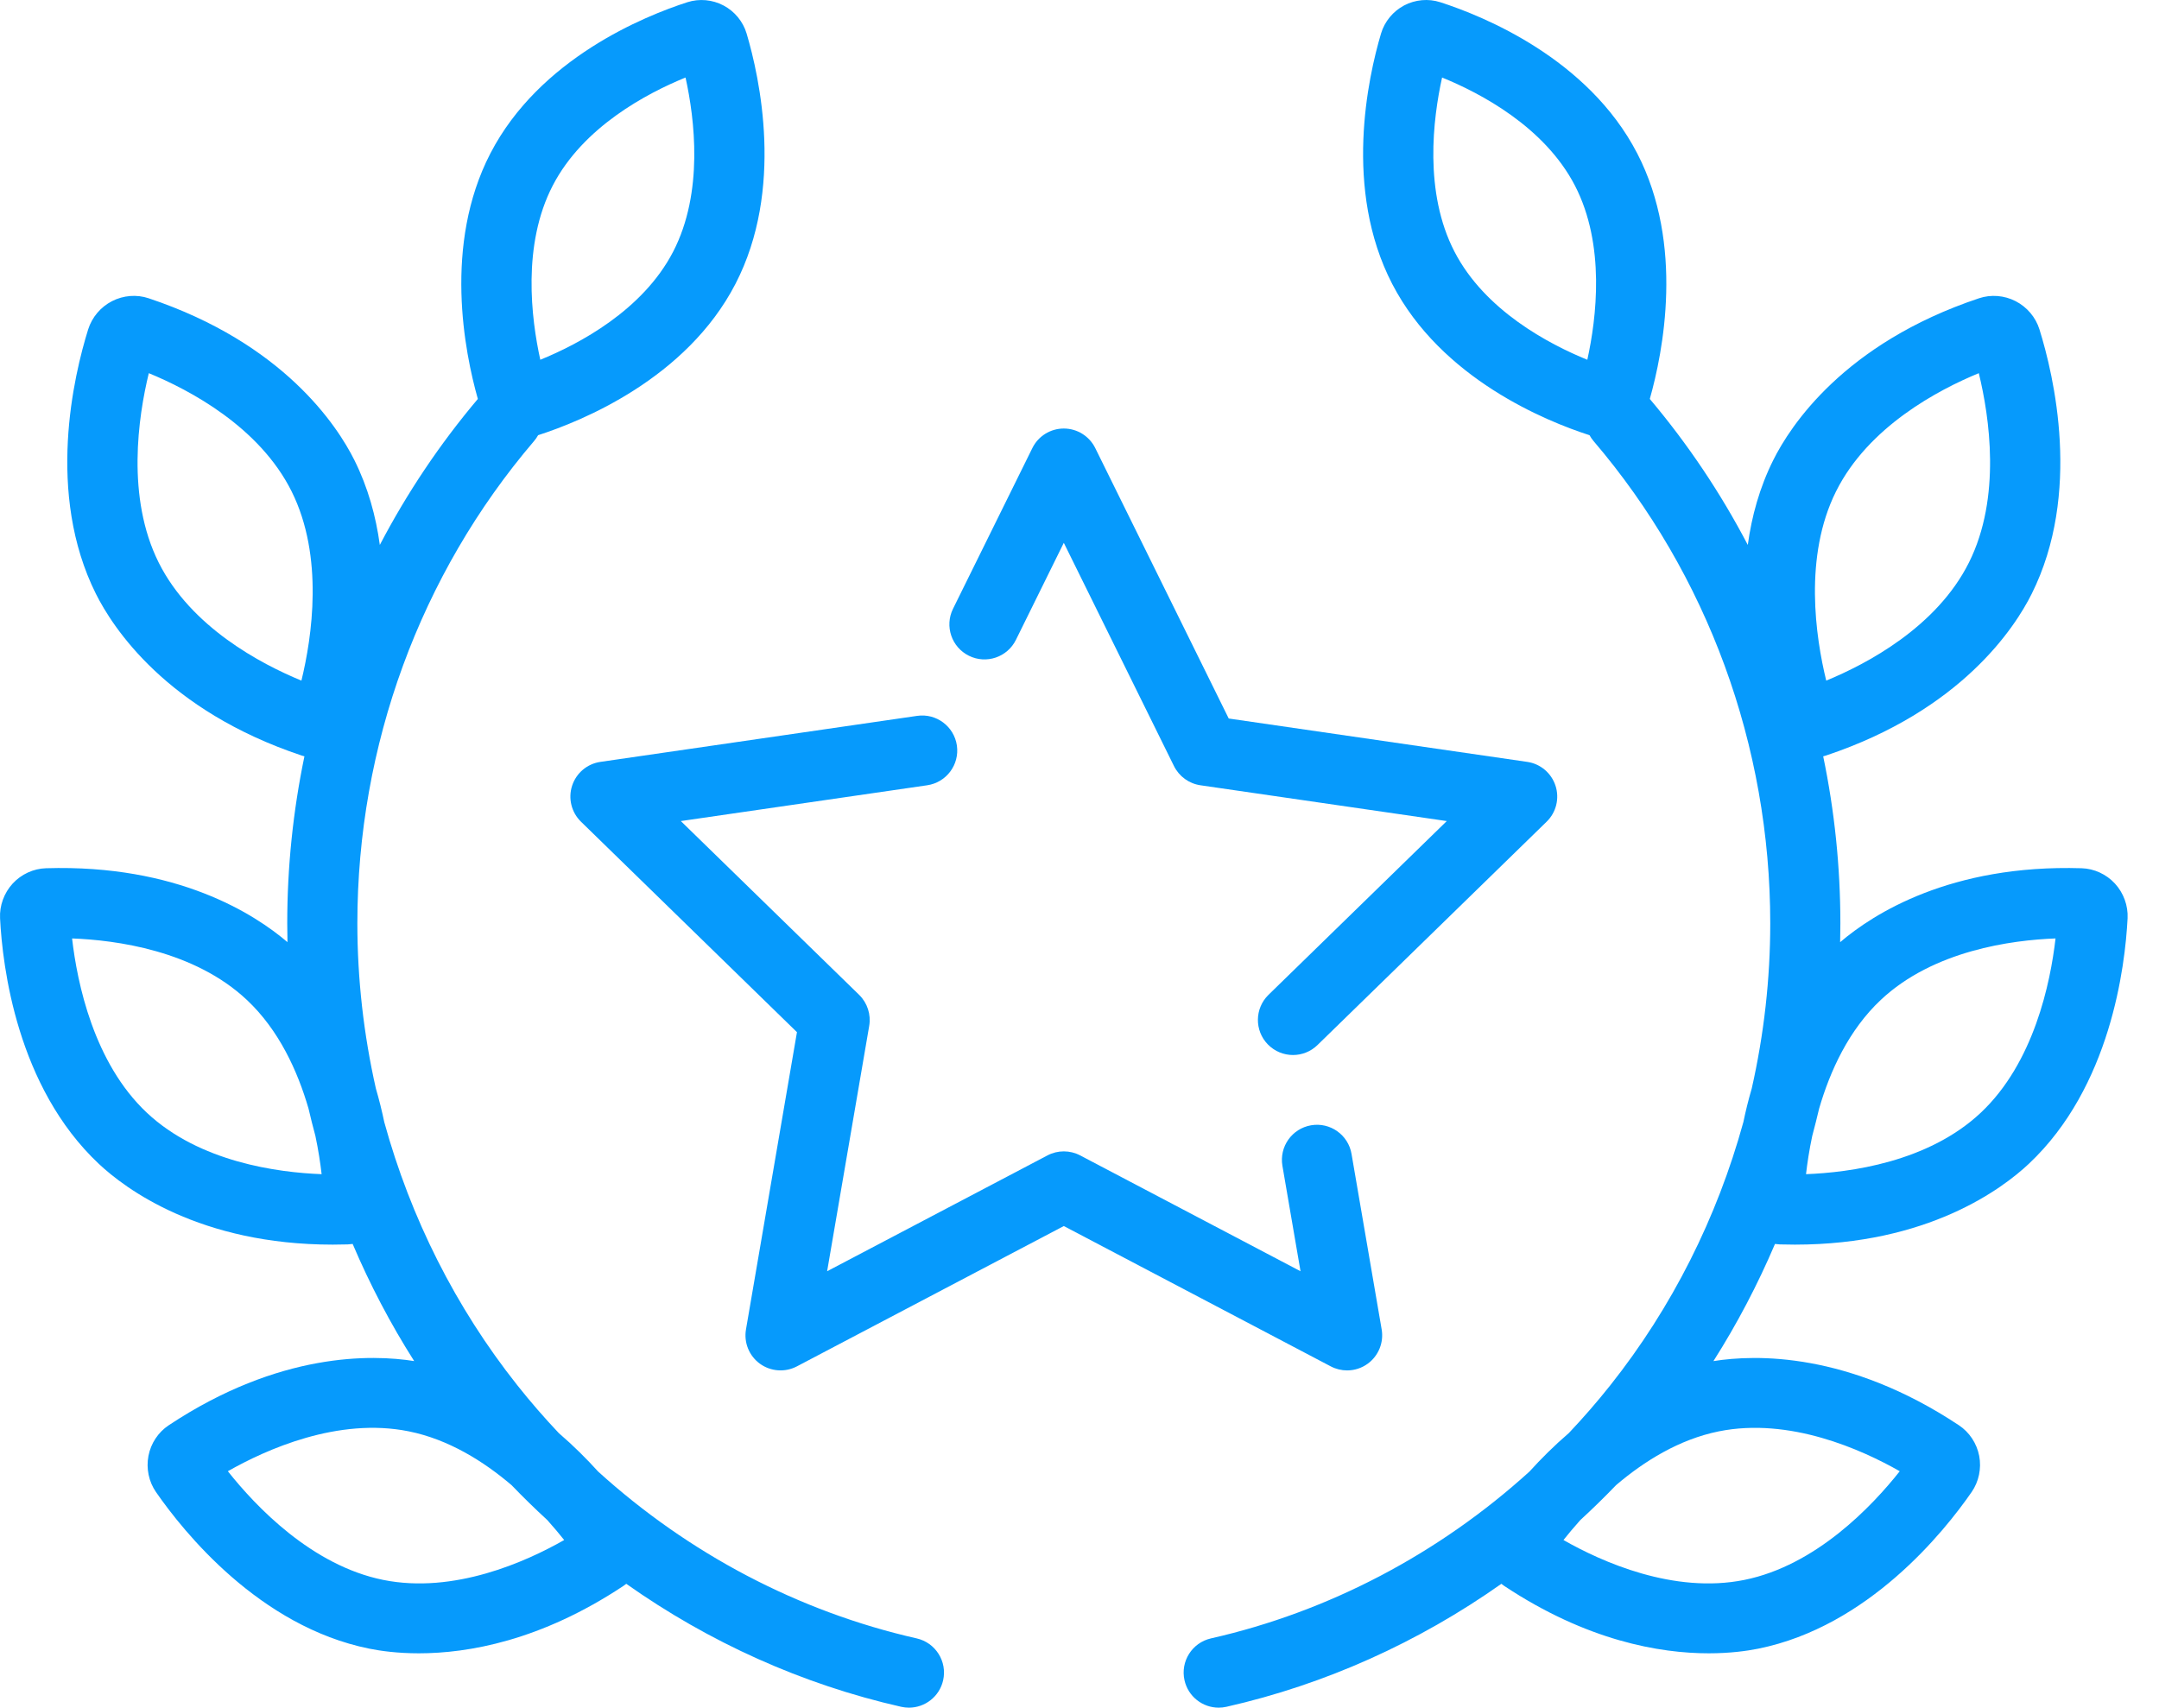 <svg width="67" height="53" viewBox="0 0 67 53" fill="none" xmlns="http://www.w3.org/2000/svg">
<path fill-rule="evenodd" clip-rule="evenodd" d="M42.877 41.26L41.942 35.814C41.841 35.221 41.278 34.823 40.686 34.925C40.093 35.027 39.696 35.589 39.797 36.182L40.359 39.455L33.519 35.859C33.202 35.693 32.824 35.693 32.507 35.859L25.668 39.455L26.974 31.84C27.034 31.486 26.917 31.126 26.661 30.876L21.128 25.483L28.774 24.372C29.369 24.285 29.781 23.733 29.695 23.138C29.608 22.543 29.054 22.131 28.461 22.218L18.633 23.646C18.223 23.705 17.882 23.992 17.754 24.387C17.626 24.78 17.733 25.213 18.029 25.502L24.732 32.035L23.15 41.261C23.08 41.669 23.247 42.081 23.582 42.325C23.918 42.568 24.362 42.6 24.729 42.408L33.013 38.052L41.298 42.408C41.457 42.491 41.631 42.533 41.804 42.533C42.03 42.533 42.255 42.463 42.444 42.325C42.779 42.081 42.947 41.669 42.877 41.26" fill="#069AFC"/>
<path fill-rule="evenodd" clip-rule="evenodd" d="M48.272 24.387C48.144 23.993 47.804 23.705 47.394 23.646L38.131 22.3L33.989 13.907C33.805 13.535 33.427 13.3 33.013 13.3C32.598 13.3 32.22 13.535 32.037 13.907L29.574 18.896C29.309 19.435 29.53 20.087 30.069 20.353C30.608 20.62 31.261 20.398 31.527 19.859L33.013 16.847L36.432 23.776C36.591 24.097 36.897 24.32 37.252 24.372L44.898 25.483L39.365 30.876C38.935 31.296 38.926 31.985 39.345 32.415C39.559 32.634 39.842 32.744 40.125 32.744C40.399 32.744 40.673 32.641 40.885 32.435L47.997 25.502C48.294 25.213 48.4 24.781 48.272 24.387" fill="#069AFC"/>
<path fill-rule="evenodd" clip-rule="evenodd" d="M11.893 49.035C9.674 48.587 7.933 46.75 7.071 45.662C8.252 44.99 10.489 43.98 12.686 44.424H12.686C13.92 44.673 15.006 45.353 15.876 46.094C16.235 46.468 16.605 46.829 16.985 47.178C17.183 47.399 17.36 47.61 17.508 47.797C16.328 48.469 14.091 49.478 11.893 49.035M4.557 34.535C2.907 32.984 2.396 30.505 2.237 29.126C3.595 29.177 6.028 29.499 7.661 31.034C8.656 31.968 9.235 33.239 9.574 34.405C9.64 34.69 9.712 34.974 9.788 35.256C9.881 35.698 9.942 36.103 9.981 36.442C8.623 36.391 6.19 36.069 4.557 34.535M9.354 21.124C8.098 20.607 5.926 19.464 4.924 17.459C3.913 15.433 4.29 12.93 4.618 11.582C5.874 12.099 8.046 13.242 9.048 15.248V15.248C10.059 17.273 9.682 19.777 9.354 21.124M17.152 5.761C18.096 3.936 20.082 2.892 21.274 2.406C21.557 3.686 21.842 5.97 20.89 7.811C19.945 9.637 17.959 10.68 16.767 11.166C16.485 9.887 16.199 7.602 17.152 5.761M28.447 50.85C24.782 50.02 21.371 48.22 18.562 45.672C18.211 45.284 17.803 44.875 17.341 44.478C16.892 44.003 16.461 43.507 16.052 42.991C14.139 40.58 12.741 37.792 11.925 34.826C11.855 34.491 11.769 34.14 11.664 33.781C11.287 32.109 11.09 30.39 11.09 28.657C11.09 23.146 13.037 17.83 16.573 13.689C16.622 13.632 16.664 13.57 16.699 13.507C16.702 13.506 16.705 13.505 16.708 13.504C18.039 13.075 21.298 11.759 22.823 8.812C24.344 5.873 23.572 2.399 23.17 1.042C23.06 0.67 22.798 0.351 22.451 0.169C22.107 -0.013 21.7 -0.049 21.333 0.068C20.003 0.497 16.744 1.814 15.218 4.761C13.75 7.598 14.419 10.934 14.829 12.382C13.646 13.783 12.629 15.303 11.787 16.913C11.667 16.031 11.423 15.132 10.995 14.275C10.474 13.233 8.81 10.659 4.612 9.257C4.242 9.133 3.829 9.166 3.478 9.346C3.124 9.527 2.854 9.847 2.736 10.223C2.29 11.652 1.42 15.314 2.977 18.432C3.498 19.473 5.161 22.047 9.361 23.449C9.389 23.459 9.418 23.467 9.447 23.474C9.096 25.166 8.914 26.903 8.914 28.657C8.914 28.852 8.917 29.047 8.921 29.241C7.905 28.373 5.505 26.822 1.427 26.947C1.038 26.959 0.662 27.132 0.394 27.422C0.125 27.715 -0.018 28.108 0.002 28.501C0.077 29.997 0.527 33.734 3.066 36.121C3.885 36.89 6.194 38.629 10.327 38.629C10.479 38.629 10.634 38.626 10.791 38.622C10.842 38.62 10.893 38.615 10.944 38.608C11.48 39.869 12.118 41.086 12.853 42.243C11.551 42.036 8.668 41.957 5.234 44.237C4.91 44.452 4.681 44.798 4.607 45.185C4.532 45.576 4.617 45.986 4.842 46.31C5.695 47.541 8.047 50.48 11.462 51.169C11.81 51.239 12.333 51.313 12.998 51.313C14.52 51.313 16.779 50.926 19.345 49.222C19.376 49.202 19.405 49.179 19.435 49.156C22.004 50.971 24.904 52.28 27.966 52.973C28.047 52.991 28.128 53 28.207 53C28.704 53 29.154 52.657 29.268 52.152C29.401 51.566 29.033 50.983 28.447 50.85" fill="#069AFC"/>
<path fill-rule="evenodd" clip-rule="evenodd" d="M61.469 34.535C59.836 36.07 57.403 36.391 56.046 36.442C56.085 36.103 56.145 35.698 56.239 35.256C56.314 34.974 56.386 34.691 56.453 34.406C56.792 33.24 57.371 31.969 58.366 31.034C59.999 29.499 62.432 29.177 63.789 29.126C63.631 30.504 63.119 32.984 61.469 34.535M56.979 15.248C57.981 13.242 60.152 12.099 61.408 11.582C61.736 12.93 62.114 15.434 61.102 17.459C60.1 19.464 57.929 20.607 56.673 21.124C56.344 19.777 55.967 17.273 56.979 15.248M53.341 44.424C55.538 43.981 57.775 44.99 58.955 45.662C58.094 46.75 56.352 48.587 54.133 49.035C51.937 49.478 49.699 48.47 48.519 47.797C48.667 47.61 48.843 47.4 49.041 47.179C49.422 46.829 49.792 46.467 50.152 46.093C51.021 45.352 52.107 44.673 53.341 44.424M49.259 11.166C48.067 10.68 46.081 9.637 45.137 7.811C44.184 5.97 44.469 3.686 44.752 2.406C45.944 2.892 47.93 3.936 48.875 5.761C49.827 7.602 49.542 9.886 49.259 11.166M65.632 27.422C65.364 27.132 64.988 26.959 64.599 26.947C60.522 26.822 58.121 28.373 57.105 29.242C57.11 29.047 57.112 28.852 57.112 28.657C57.112 26.902 56.931 25.166 56.579 23.474C56.608 23.467 56.637 23.459 56.666 23.449C60.865 22.047 62.529 19.473 63.049 18.432C64.606 15.315 63.736 11.653 63.29 10.223C63.173 9.846 62.902 9.527 62.548 9.346C62.197 9.166 61.784 9.134 61.415 9.257C57.216 10.659 55.552 13.233 55.032 14.275C54.603 15.132 54.359 16.031 54.239 16.913C53.398 15.303 52.38 13.783 51.198 12.382C51.608 10.934 52.276 7.598 50.808 4.761C49.283 1.813 46.024 0.497 44.693 0.068C44.327 -0.05 43.92 -0.013 43.575 0.168C43.229 0.351 42.967 0.67 42.857 1.042C42.454 2.399 41.683 5.872 43.204 8.812C44.729 11.759 47.988 13.075 49.318 13.504C49.321 13.505 49.324 13.505 49.327 13.506C49.362 13.57 49.404 13.632 49.453 13.689C52.989 17.83 54.936 23.145 54.936 28.657C54.936 30.39 54.74 32.109 54.362 33.781C54.257 34.14 54.171 34.491 54.102 34.825C53.286 37.791 51.888 40.58 49.975 42.991C49.566 43.507 49.135 44.002 48.686 44.477C48.224 44.874 47.815 45.284 47.463 45.673C44.655 48.22 41.244 50.02 37.58 50.85C36.993 50.983 36.626 51.566 36.759 52.152C36.873 52.657 37.322 53 37.819 53C37.899 53 37.98 52.991 38.06 52.973C41.122 52.28 44.022 50.971 46.592 49.156C46.621 49.179 46.65 49.201 46.681 49.222C49.248 50.926 51.507 51.313 53.028 51.313C53.693 51.313 54.217 51.239 54.564 51.169C57.98 50.48 60.332 47.541 61.184 46.31C61.409 45.986 61.495 45.576 61.42 45.185C61.345 44.798 61.117 44.452 60.793 44.237C57.358 41.957 54.475 42.036 53.173 42.244C53.908 41.086 54.546 39.869 55.083 38.608C55.133 38.615 55.184 38.62 55.236 38.622C55.393 38.627 55.547 38.629 55.7 38.629C59.833 38.629 62.142 36.89 62.96 36.121C65.499 33.734 65.949 29.997 66.025 28.501C66.044 28.108 65.901 27.714 65.632 27.422" fill="#069AFC"/>
</svg>
